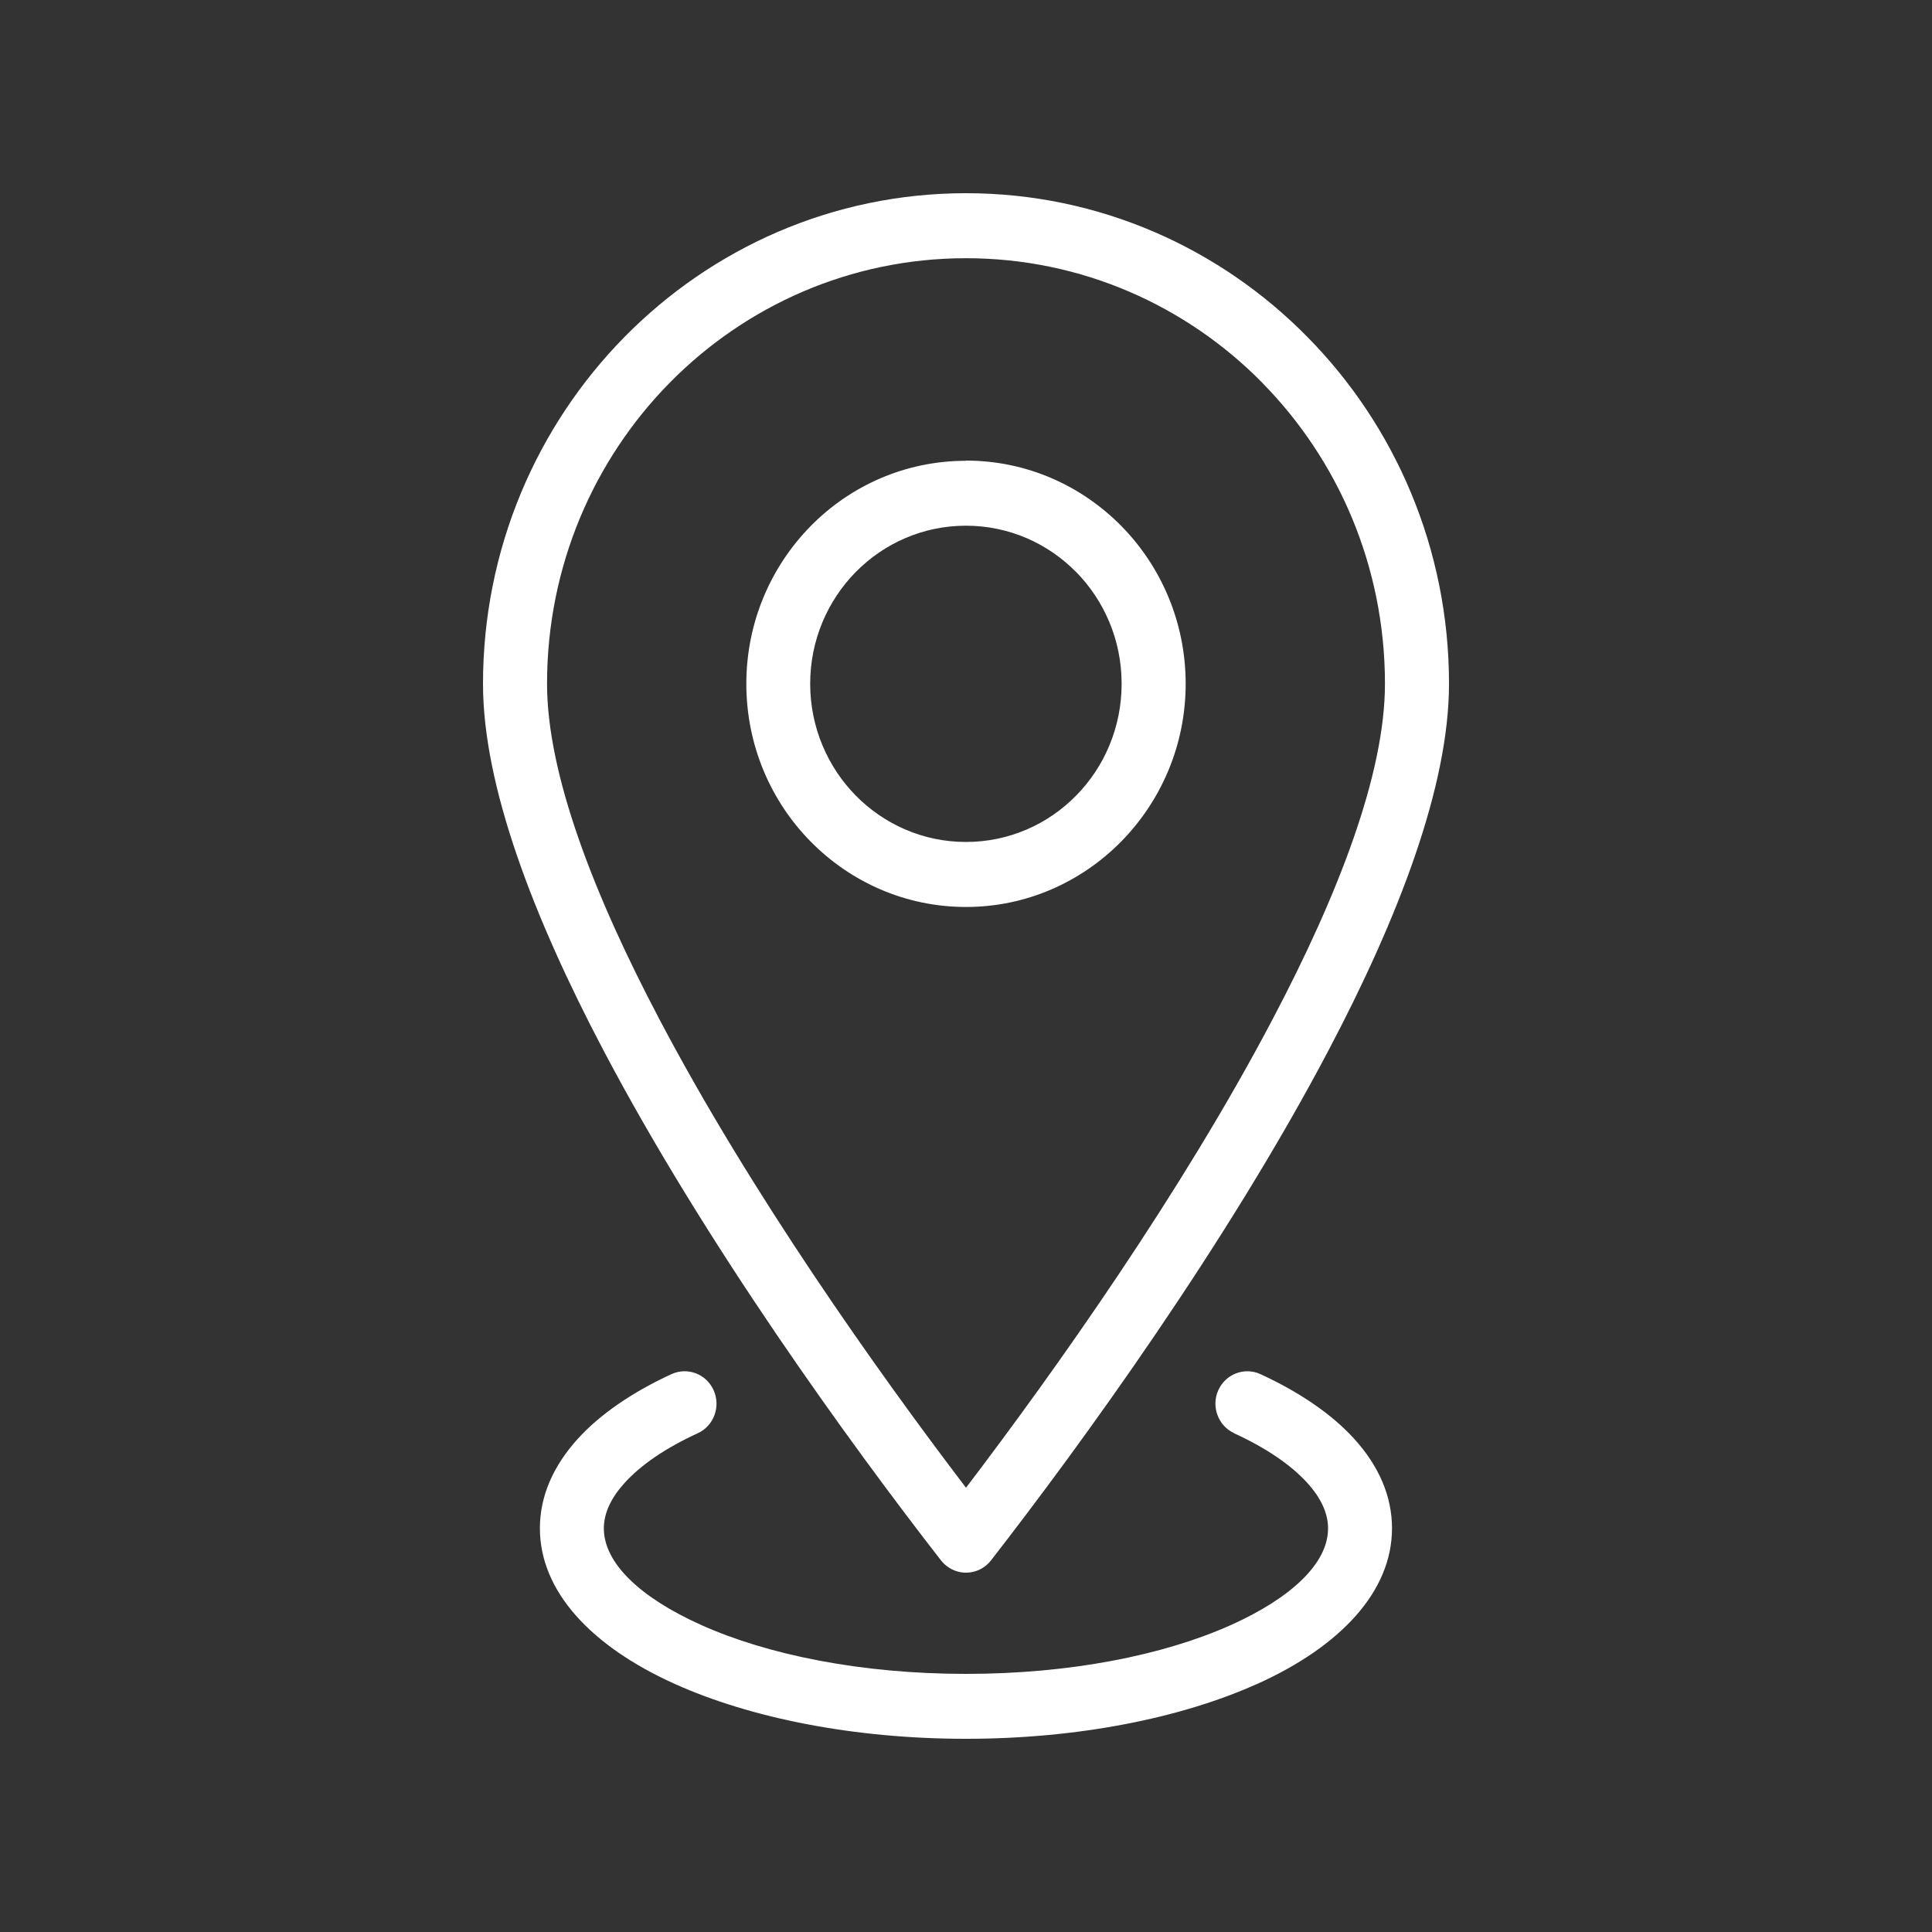 <?xml version="1.0" encoding="UTF-8"?> <svg xmlns="http://www.w3.org/2000/svg" width="20" height="20" viewBox="0 0 20 20" fill="none"><rect x="0" y="0" width="20" height="20" fill="#333333" stroke="none"/><path d="M10 4.768C10.628 4.768 11.196 5.027 11.608 5.445C12.019 5.863 12.274 6.441 12.274 7.078C12.274 7.715 12.019 8.291 11.608 8.71L11.606 8.712C11.194 9.13 10.626 9.389 10 9.389C9.372 9.389 8.804 9.13 8.392 8.712C7.981 8.295 7.726 7.717 7.726 7.079C7.726 6.441 7.981 5.864 8.392 5.446C8.803 5.028 9.372 4.77 10 4.77L10 4.768ZM12.777 14.837C12.611 14.761 12.536 14.562 12.611 14.393C12.686 14.224 12.882 14.149 13.048 14.225C13.456 14.413 13.789 14.641 14.021 14.897C14.272 15.175 14.41 15.486 14.41 15.821C14.41 16.474 13.878 17.042 13.019 17.43L13 17.438C12.222 17.785 11.161 18 10 18C8.829 18 7.761 17.782 6.981 17.43C6.121 17.042 5.589 16.474 5.589 15.821C5.589 15.486 5.728 15.175 5.979 14.897C6.211 14.641 6.543 14.413 6.951 14.225C7.117 14.149 7.313 14.223 7.388 14.393C7.463 14.562 7.389 14.761 7.223 14.837C6.895 14.987 6.636 15.163 6.465 15.352C6.327 15.504 6.251 15.663 6.251 15.821C6.251 16.185 6.633 16.539 7.25 16.818C7.946 17.132 8.918 17.328 10 17.328C11.074 17.328 12.039 17.136 12.734 16.826L12.75 16.819C13.366 16.54 13.748 16.185 13.748 15.822C13.748 15.663 13.672 15.504 13.535 15.353C13.363 15.163 13.104 14.988 12.777 14.838L12.777 14.837ZM10 2C11.379 2 12.63 2.569 13.534 3.488C14.44 4.406 15 5.677 15 7.079C15 8.135 14.481 9.491 13.755 10.869C12.698 12.878 11.195 14.948 10.259 16.153C10.146 16.298 9.939 16.323 9.796 16.208C9.774 16.191 9.755 16.171 9.738 16.149C8.801 14.944 7.3 12.875 6.245 10.869C5.52 9.492 5 8.135 5 7.079C5 5.678 5.56 4.408 6.464 3.489C7.369 2.569 8.62 2 10 2L10 2ZM13.067 3.962C12.283 3.166 11.198 2.673 10 2.673C8.802 2.673 7.717 3.166 6.933 3.962C6.148 4.759 5.663 5.861 5.663 7.078C5.663 8.014 6.148 9.265 6.827 10.553C7.769 12.344 9.078 14.191 10 15.401C10.921 14.191 12.231 12.344 13.173 10.553C13.852 9.265 14.337 8.014 14.337 7.079C14.337 5.862 13.852 4.76 13.067 3.963L13.067 3.962ZM11.139 5.921C10.848 5.625 10.445 5.442 9.999 5.442C9.554 5.442 9.151 5.625 8.859 5.921C8.568 6.217 8.387 6.626 8.387 7.078C8.387 7.53 8.568 7.94 8.859 8.236C9.151 8.532 9.554 8.716 9.999 8.716C10.445 8.716 10.848 8.533 11.139 8.237C11.431 7.941 11.611 7.531 11.611 7.078C11.611 6.626 11.431 6.217 11.139 5.92V5.921Z" fill="white"></path></svg> 